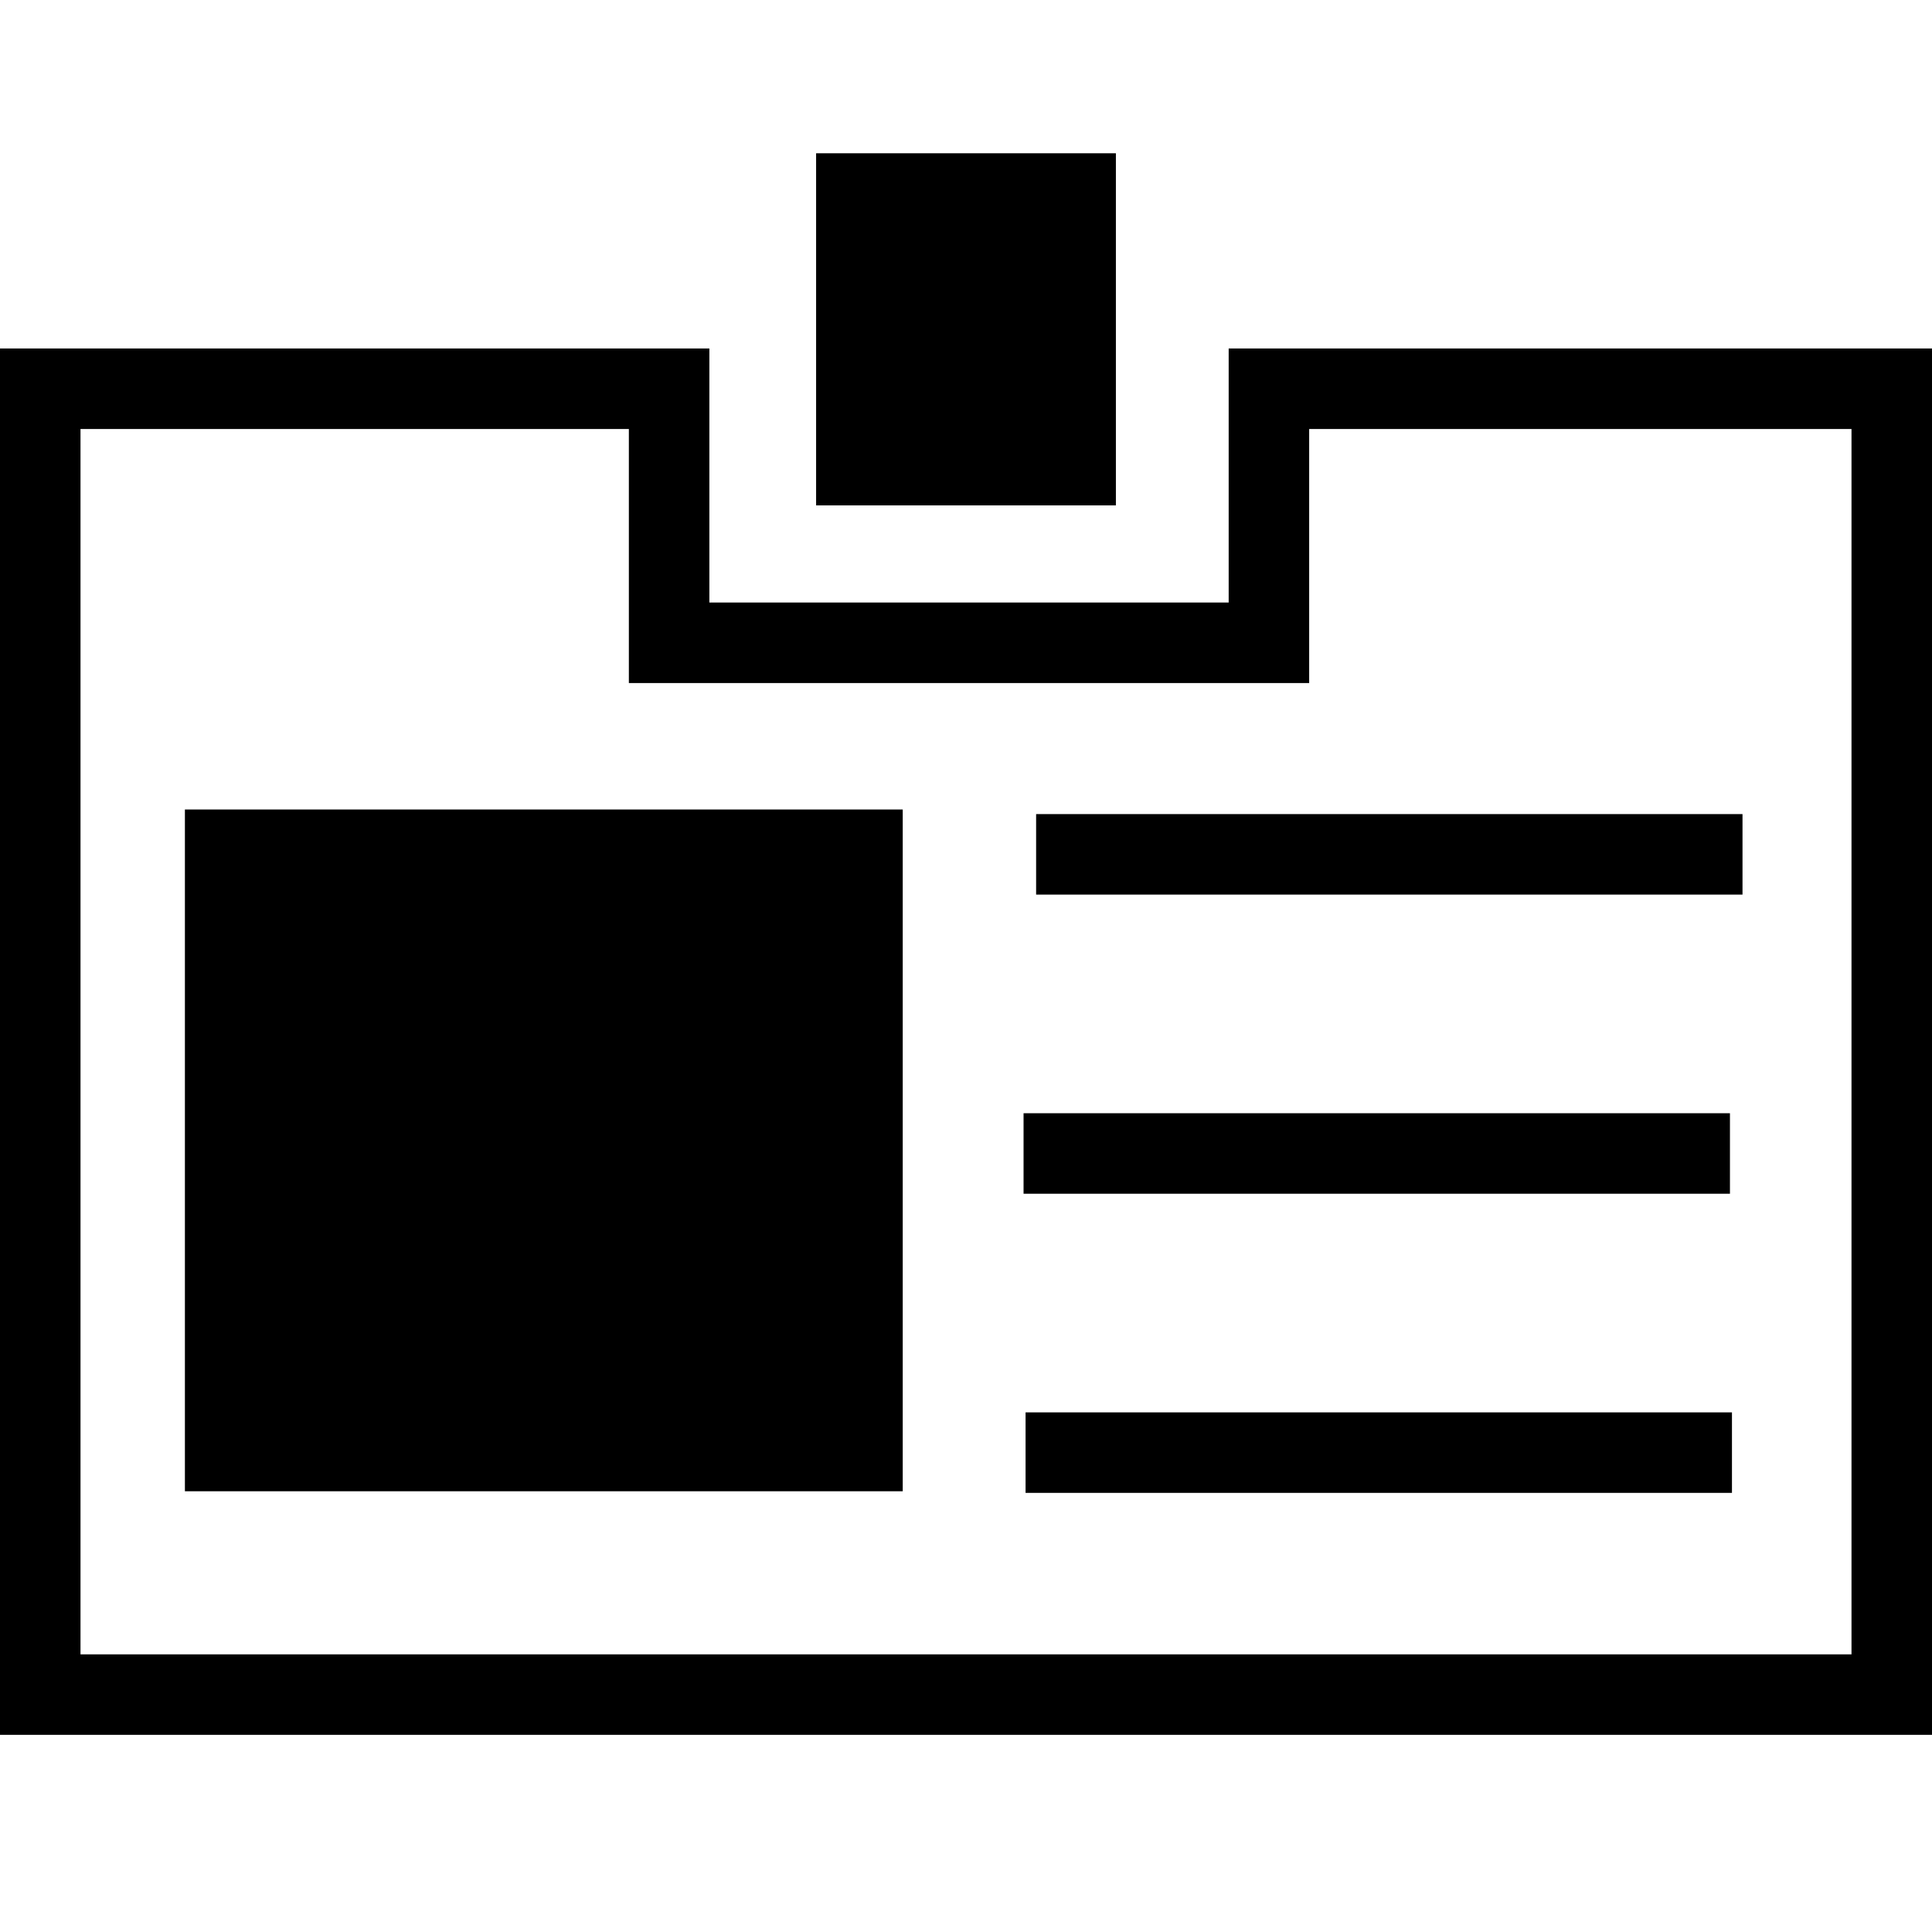 <?xml version="1.0" encoding="utf-8"?>
<svg version="1.2" xmlns="http://www.w3.org/2000/svg" xmlns:xlink="http://www.w3.org/1999/xlink" x="0px" y="0px" width="24px" height="24px" viewBox="0 0 24 24">
<rect x="10.138" y="1.904" width="3.724" height="4.374"/>
<path d="M24,21.551H0V4.329h8.812v3.156h6.451V4.329H24V21.551z M1,20.551h22V5.329h-6.737v3.156H7.812V5.329H1
		V20.551z"/>
<path d="M11.213,18.525H2.297v-8.469h8.917V18.525z"/>
<rect x="12.74" y="17.545" width="8.775" height="1"/>
<rect x="12.715" y="13.829" width="8.775" height="1"/>
<rect x="12.871" y="10.113" width="8.775" height="1"/>
</svg>
